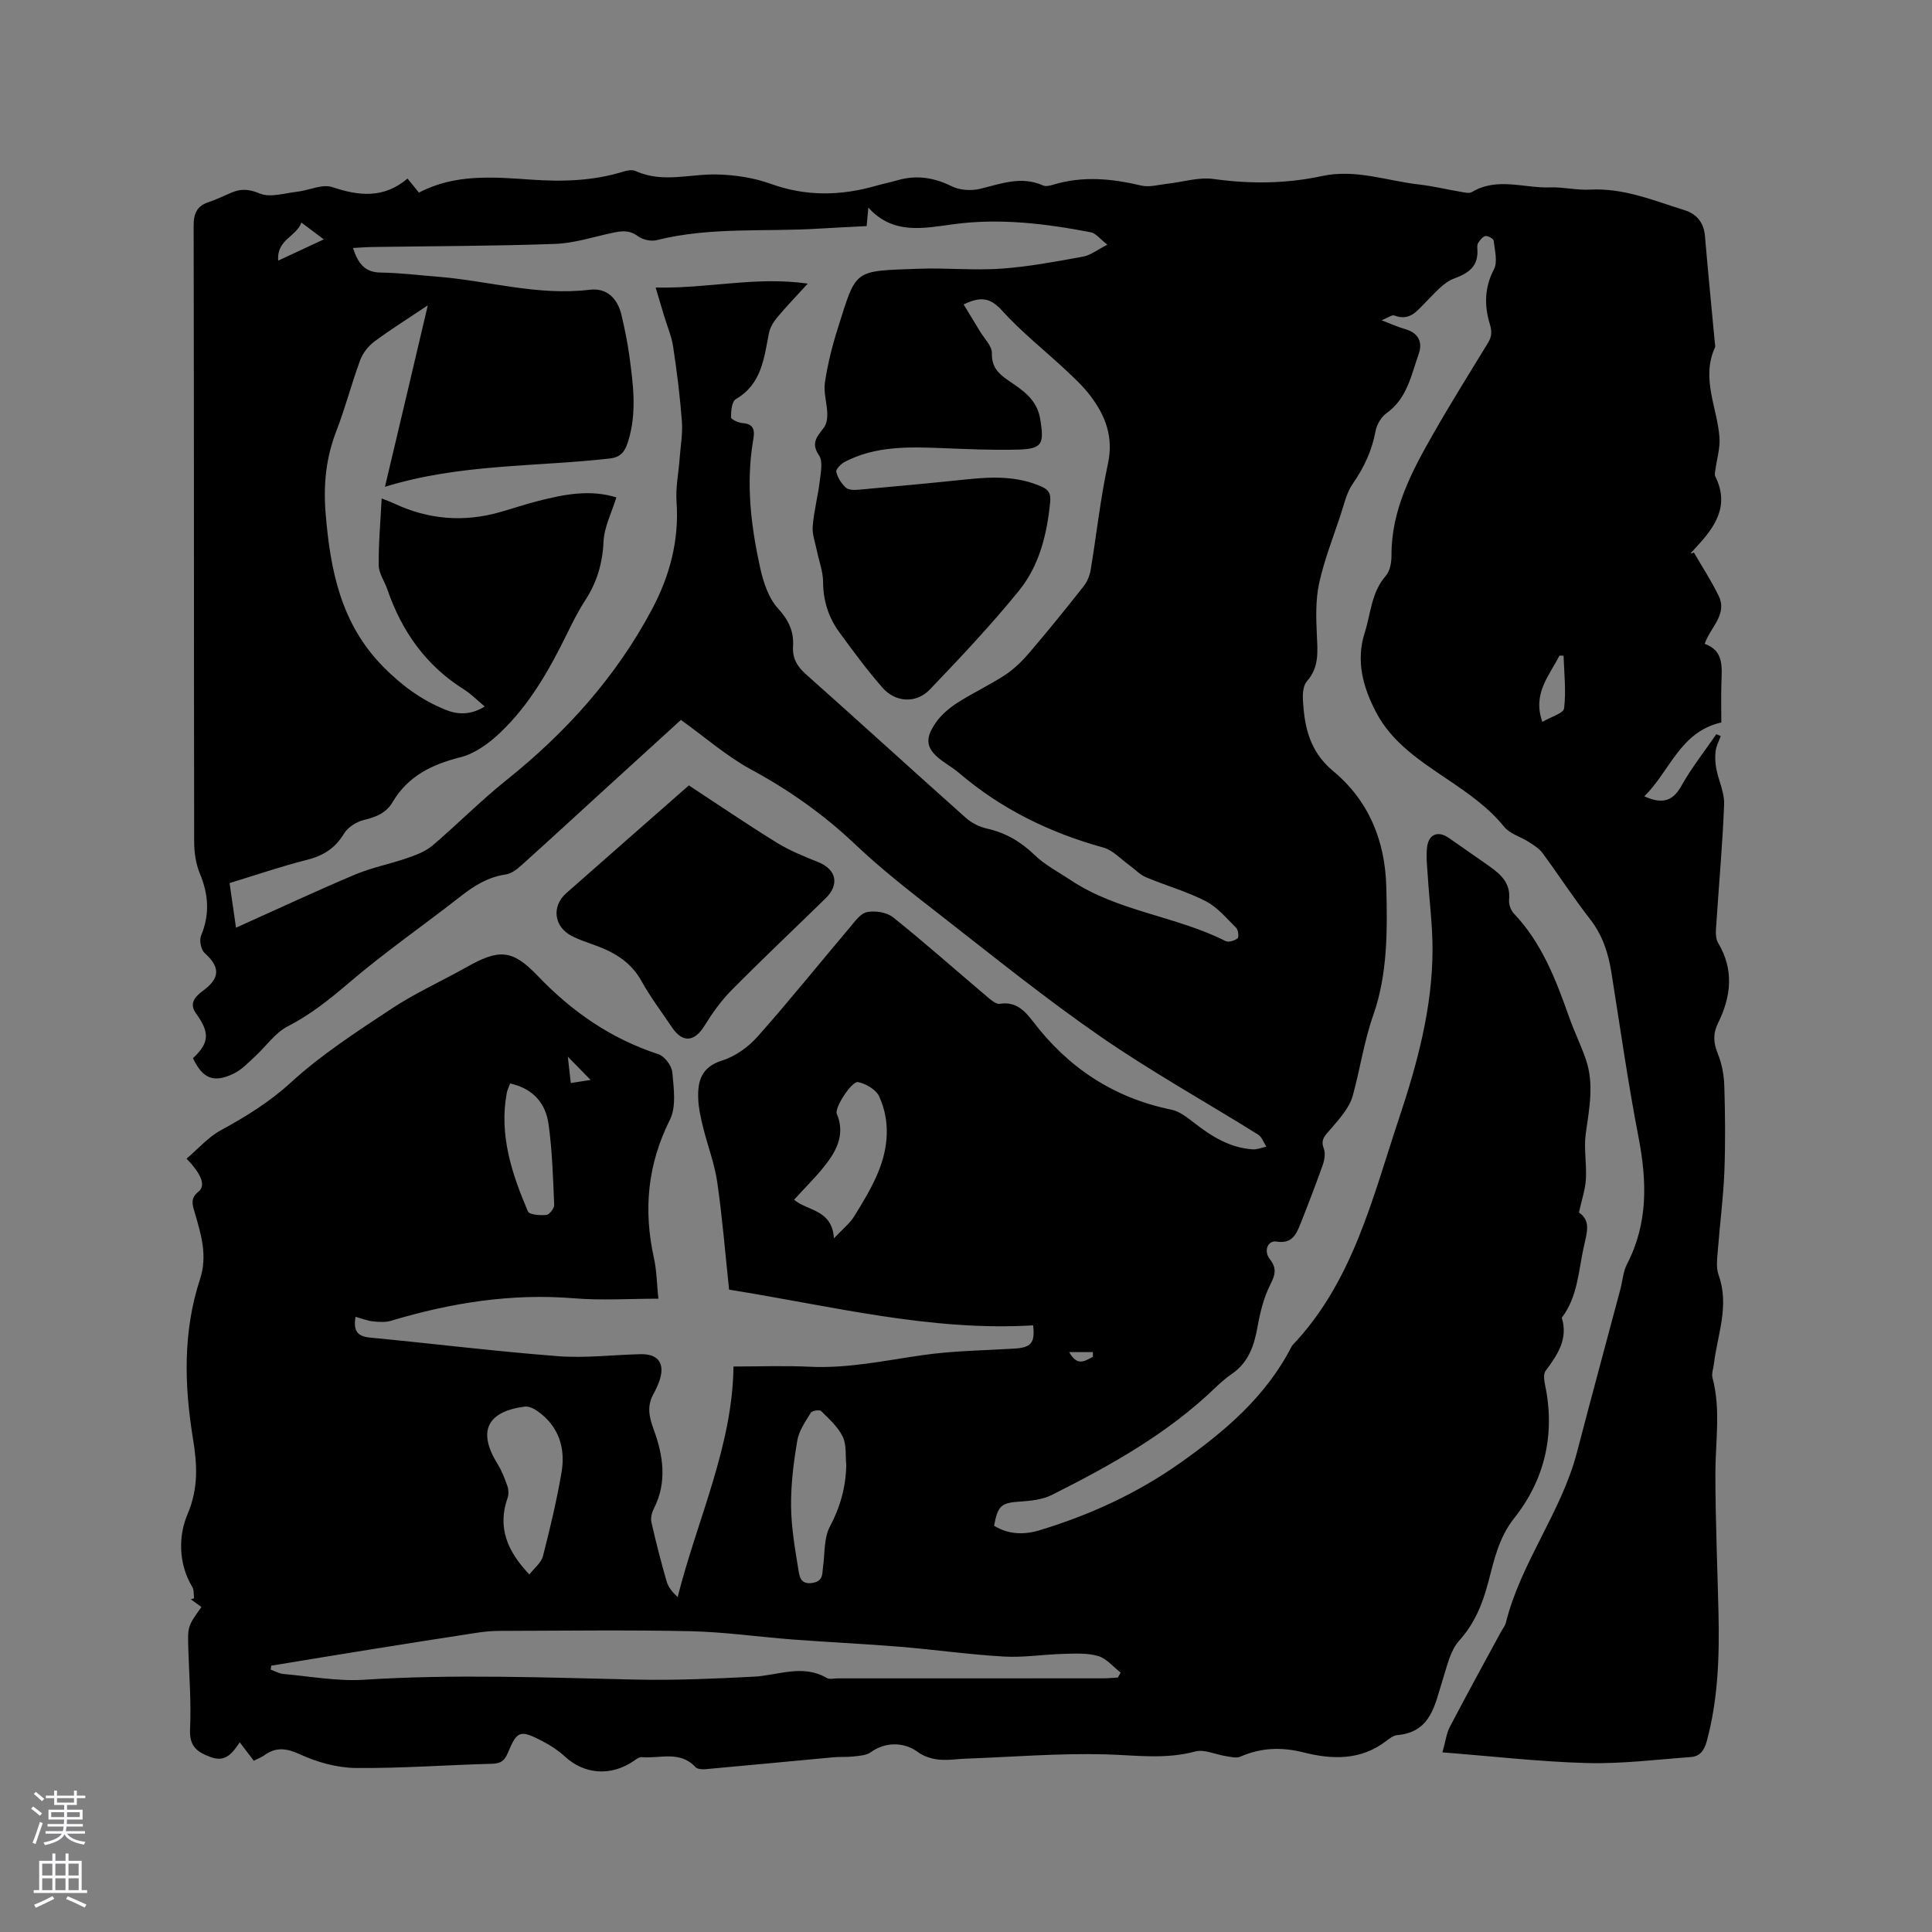 <svg enable-background="new 0 0 400 400" viewBox="0 0 400 400" xmlns="http://www.w3.org/2000/svg"><rect x="0" y="0" width="400" height="400" fill="#808080" stroke="none"/><path d="m73.61 272.63c-.48 2.88.34 4.05 2.97 4.3 12.97 1.24 25.92 2.85 38.91 3.85 5.67.44 11.43-.28 17.15-.41 3.67-.08 5.1 1.95 3.89 5.49-.31.9-.71 1.78-1.17 2.61-1.43 2.56-1.06 4.68.01 7.58 1.89 5.13 2.81 10.78.04 16.2-.43.84-.74 1.99-.55 2.87.93 4.13 1.99 8.23 3.16 12.3.34 1.19 1.19 2.23 2.28 3.24 4.08-16.14 11.37-31.27 11.56-47.74 5.46 0 10.64-.2 15.79.05 7.92.38 15.57-1.29 23.33-2.4 6.25-.9 12.62-.97 18.94-1.35 3.51-.21 4.41-1.11 3.98-4.82-21.32 1.28-41.92-4.05-62.95-7.39-.8-7.52-1.39-14.91-2.45-22.24-.55-3.84-1.99-7.54-2.92-11.33-.48-1.94-.94-3.93-1.02-5.91-.15-3.68.63-6.62 4.97-7.97 2.7-.84 5.39-2.78 7.3-4.92 6.53-7.35 12.7-15.04 19.06-22.55 1.06-1.25 2.24-2.98 3.61-3.25 1.7-.34 4.11.04 5.42 1.09 6.62 5.3 12.96 10.94 19.44 16.42.77.65 1.85 1.61 2.64 1.48 3.34-.55 5.21 1.49 6.87 3.65 7.33 9.63 16.75 15.83 28.67 18.27 1.65.34 3.2 1.56 4.59 2.64 3.65 2.85 7.47 5.26 12.23 5.57.92.06 1.88-.36 2.82-.56-.56-.85-.93-2.02-1.72-2.51-10.88-6.78-22.12-13.03-32.65-20.31-11.41-7.88-22.22-16.63-33.17-25.16-6.02-4.68-12.08-9.38-17.6-14.62-6.52-6.19-13.67-11.22-21.56-15.5-5.05-2.74-9.47-6.64-14.5-10.25-5.2 4.74-10.67 9.72-16.13 14.7-5.64 5.15-11.25 10.33-16.93 15.43-.9.81-2.05 1.69-3.18 1.86-3.61.52-6.48 2.27-9.28 4.47-7.68 6.01-15.73 11.58-23.13 17.9-4.04 3.45-8.01 6.65-12.77 9.09-2.62 1.34-4.47 4.14-6.74 6.21-1.39 1.27-2.75 2.75-4.4 3.55-4.19 2.03-6.45 1.07-8.47-3.17 3.41-3.18 3.52-5.29.62-9.29-1.55-2.13-.02-3.58 1.48-4.69 3.54-2.62 3.57-4.87.3-7.82-.75-.68-1.12-2.62-.72-3.58 1.84-4.4 1.54-8.54-.26-12.88-.82-1.98-1.16-4.3-1.17-6.46-.07-42.53-.02-85.06-.11-127.58-.01-2.6.67-4.15 3.14-4.96 1.6-.53 3.13-1.29 4.69-1.95 1.99-.84 3.62-.75 5.85.18 2.17.91 5.17-.08 7.79-.37 2.45-.28 5.18-1.65 7.25-.95 5.59 1.89 10.71 2.35 15.56-1.77.89 1.09 1.54 1.89 2.37 2.91 7.34-3.88 15.25-3.25 23.19-2.69 6.47.45 12.92.29 19.2-1.69.77-.24 1.79-.4 2.47-.09 5.58 2.55 11.28.56 16.92.71 3.72.1 7.6.69 11.08 1.95 7.33 2.64 14.51 2.48 21.83.38 1.42-.41 2.88-.7 4.3-1.11 3.95-1.15 7.6-.62 11.32 1.23 1.68.83 4.09.97 5.94.51 4.32-1.06 8.49-2.69 12.97-.68.58.26 1.46.03 2.14-.17 6.09-1.85 12.11-1.25 18.2.19 1.66.39 3.55-.17 5.33-.37 3.23-.35 6.54-1.43 9.65-.99 7.56 1.06 15.03.98 22.43-.61 6.95-1.5 13.43.99 20.1 1.75 2.83.32 5.63 1.01 8.45 1.48.83.14 1.89.44 2.49.08 5.25-3.15 10.8-.76 16.19-.96 2.74-.1 5.51.61 8.24.46 6.94-.38 13.17 2.25 19.55 4.24 2.53.79 4.02 2.55 4.26 5.34.63 7.39 1.36 14.78 2.05 22.16.03.32.14.69.02.95-2.91 6.39.48 12.43.94 18.63.16 2.15-.53 4.37-.82 6.55-.07.5-.25 1.11-.05 1.5 3.04 6.1-.07 10.5-3.99 14.7-.36.39-.72.77-1.07 1.17-.06.07-.06.19.64-.1 1.72 2.97 3.61 5.86 5.11 8.94 1.89 3.87-1.66 6.44-2.89 9.96 3.99 1.4 3.57 4.76 3.47 8.06-.09 2.75-.02 5.5-.02 8.22-8.55 1.92-10.64 10.11-15.95 15.29 3.46 1.54 5.78 1.25 7.65-2.11 2.1-3.76 4.81-7.18 7.26-10.75.31.13.61.25.92.38-.37 1.04-.93 2.06-1.06 3.13-.15 1.21-.08 2.49.15 3.69.48 2.44 1.69 4.86 1.61 7.25-.3 8.15-1.06 16.28-1.58 24.42-.09 1.44-.34 3.2.32 4.31 3.37 5.63 2.7 11.15-.01 16.66-1.06 2.16-.96 4.04-.05 6.27.85 2.08 1.29 4.45 1.36 6.71.18 5.93.24 11.88.01 17.81-.22 5.37-.93 10.73-1.34 16.1-.13 1.75-.42 3.68.15 5.25 2.29 6.34-.25 12.33-.98 18.44-.11.94-.51 1.96-.29 2.81 1.77 6.61.59 13.28.6 19.93.01 9.51.42 19.03.64 28.54.21 9.03-.04 18-2.43 26.82-.53 1.94-1.44 3.11-3.3 3.25-7.15.52-14.33 1.43-21.47 1.24-9.71-.26-19.4-1.39-29.95-2.21.65-2.31.83-3.94 1.54-5.29 3.43-6.57 7.01-13.07 10.54-19.59.35-.65.87-1.26 1.05-1.96 3.12-12.52 11.48-22.84 14.73-35.31 2.93-11.26 5.99-22.49 8.98-33.73.46-1.74.57-3.65 1.37-5.2 4.39-8.46 4.14-17.18 2.39-26.27-2.19-11.31-3.8-22.74-5.62-34.13-.64-4.02-1.83-7.72-4.42-11.04-3.45-4.42-6.5-9.16-9.84-13.68-.7-.95-1.82-1.63-2.84-2.29-1.69-1.09-3.92-1.68-5.1-3.14-3.27-4.04-7.38-6.87-11.61-9.74-5.68-3.85-11.58-7.61-14.91-13.98-2.71-5.19-4.22-10.61-2.34-16.49 1.26-3.97 1.35-8.33 4.35-11.74.88-1 1.19-2.79 1.18-4.21-.05-9.44 4.19-17.39 8.66-25.22 3.62-6.35 7.5-12.55 11.31-18.79.81-1.33.87-2.35.37-3.99-1.13-3.72-1.1-7.49.87-11.25.82-1.56.16-3.95-.05-5.94-.04-.41-1.16-1.03-1.7-.96-.56.08-1.09.83-1.49 1.39-.22.31-.22.83-.19 1.24.26 3.54-1.64 5-4.82 6.17-2.2.81-3.95 2.98-5.72 4.73-1.88 1.85-3.38 4.18-6.65 2.92-.5-.19-1.32.47-2.63.99 2.01.77 3.42 1.42 4.9 1.84 2.73.78 3.64 2.7 2.78 5.12-1.56 4.41-2.39 9.23-6.66 12.27-1.1.78-2.02 2.35-2.27 3.69-.74 4.06-2.4 7.57-4.74 10.95-1.28 1.85-1.79 4.27-2.52 6.47-1.56 4.7-3.39 9.35-4.44 14.17-.74 3.43-.62 7.11-.46 10.66.16 3.43.5 6.68-2.05 9.56-.73.82-.9 2.41-.84 3.62.26 5.7 1.36 10.9 6.22 14.94 7.42 6.16 10.81 14.44 11.05 24.07.23 8.94.28 18.01-2.68 26.44-1.95 5.54-2.73 11.19-4.26 16.72-.7 2.56-2.79 4.84-4.6 6.95-1.09 1.27-2.14 2.09-1.4 4.02.37.96.15 2.32-.21 3.36-1.44 4.09-3.01 8.14-4.61 12.18-.87 2.19-1.75 4.25-4.97 3.71-1.8-.3-2.72 1.95-1.39 3.64 1.5 1.91 1.13 3.25.09 5.3-1.35 2.67-2.1 5.73-2.63 8.71-.7 3.9-1.86 7.36-5.28 9.73-1.22.84-2.36 1.81-3.42 2.84-9.89 9.54-21.72 16.13-33.86 22.23-1.9.95-4.25 1.23-6.42 1.37-4.05.26-4.77.74-5.57 5.02 2.98 1.84 6.26 1.9 9.44.93 10.38-3.15 20.14-7.61 29.06-13.91 9.34-6.6 17.9-13.86 23.19-24.3 12.58-13.18 16.59-30.39 22.1-46.9 3.8-11.4 6.96-22.94 6.99-35.06.01-5.07-.66-10.14-.98-15.22-.13-2-.38-4.04-.15-6.02.33-2.77 2.34-3.47 4.57-1.88 2.74 1.95 5.53 3.82 8.27 5.77 2.38 1.7 4.5 3.52 4.14 6.96-.1.93.34 2.19.98 2.86 5.78 6.09 8.7 13.67 11.42 21.38 1.05 2.99 2.47 5.86 3.5 8.86 1.75 5.11.68 10.22-.03 15.39-.43 3.08.23 6.29.03 9.42-.14 2.19-.89 4.35-1.44 6.87 2.52 1.69 1.67 4.08 1 7.13-1.11 5.05-1.25 10.3-4.55 14.65 1.36 4.43-.9 7.7-3.35 11-.49.66-.3 2-.1 2.96 2.11 10.18-.05 19.53-6.41 27.55-3.23 4.08-4.16 8.72-5.39 13.36-1.19 4.46-2.8 8.44-6 12-1.85 2.05-2.5 5.28-3.4 8.07-1.64 5.1-2.33 10.85-9.43 11.48-.77.07-1.57.67-2.23 1.18-5.3 4.09-11.22 3.9-17.24 2.38-4.49-1.13-8.76-.97-13.03.91-.8.35-1.94.03-2.9-.11-2.16-.32-4.51-1.49-6.43-.97-6.22 1.68-12.34.76-18.57.59-9.61-.26-19.25.54-28.87.89-1.91.07-3.83.39-5.71.19-1.45-.16-3.04-.67-4.2-1.52-2.94-2.18-6.8-2.18-9.84.02-.92.66-2.34.71-3.55.86-1.35.16-2.73.04-4.08.16-8.85.81-17.69 1.68-26.54 2.47-.69.06-1.69 0-2.08-.42-3.21-3.49-7.36-1.74-11.11-2.07-.52-.05-1.15.41-1.65.76-4.7 3.25-10.22 2.85-14.26-.87-1.38-1.27-3.02-2.34-4.69-3.21-4.62-2.39-5.22-2.19-7.15 2.44-.66 1.58-1.43 2.2-3.23 2.25-9.42.24-18.84.97-28.25.87-3.87-.04-7.97-1.18-11.52-2.81-2.88-1.32-5.05-1.58-7.52.25-.49.36-1.1.57-2.08 1.06-.89-1.17-1.78-2.33-2.9-3.81-1.63 2.39-3 4.18-6.07 3.04-2.92-1.08-4.38-2.3-4.22-5.79.26-5.49-.19-11.02-.36-16.53-.14-4.74-.15-4.74 2.71-8.73-.69-.51-1.45-1.06-2.2-1.61.23-.06.45-.13.68-.19-.11-.79.02-1.72-.36-2.35-2.96-4.86-2.85-10.73-1.01-15.03 2.35-5.5 1.99-10.47 1.14-15.7-1.82-11.14-2.08-22.18 1.46-33 1.61-4.92.2-9.35-1.13-13.91-.44-1.51-.91-2.83.8-4.2 1.55-1.24.7-3.57-2.45-6.84 2.36-2.01 4.44-4.43 7.06-5.86 5.19-2.84 10.05-5.81 14.53-9.91 6.35-5.81 13.72-10.57 20.94-15.34 4.84-3.2 10.2-5.6 15.28-8.46 6.8-3.84 9.54-3.88 14.87 1.7 7.11 7.45 15.2 13.04 25.02 16.25 1.28.42 2.75 2.39 2.87 3.76.29 3.27.85 7.11-.51 9.82-4.64 9.27-5.5 18.67-3.3 28.62.57 2.57.59 5.25.92 8.41-5.93 0-11.73.39-17.46-.08-12.99-1.07-25.51.94-37.88 4.65-1.15.35-2.49.26-3.71.13-1.14-.1-2.22-.55-3.65-.95zm-24.75-80.56c8.47-3.8 16.49-7.56 24.65-11 3.46-1.46 7.24-2.18 10.8-3.42 1.83-.63 3.78-1.36 5.22-2.58 5.17-4.39 9.95-9.26 15.24-13.49 12.4-9.91 22.81-21.46 30.26-35.51 3.65-6.89 5.6-14.22 5.04-22.16-.21-2.96.42-5.98.64-8.97.19-2.57.66-5.17.47-7.71-.39-5.16-1.04-10.32-1.81-15.44-.32-2.15-1.22-4.21-1.85-6.31-.54-1.8-1.08-3.61-1.78-5.95 10.84.25 20.76-2.36 31.5-.81-2.51 2.75-4.5 4.8-6.32 6.99-.78.93-1.49 2.1-1.72 3.27-1.03 5.19-1.49 10.54-6.86 13.66-.83.48-1 2.48-.99 3.77.01.43 1.54 1.13 2.42 1.19 2.61.2 2.45 1.85 2.15 3.63-1.49 8.83-.46 17.56 1.43 26.18.66 3.02 1.73 6.37 3.73 8.56 2.22 2.44 3.3 4.76 3.11 7.86-.15 2.41.81 4.11 2.64 5.74 11.09 9.86 22.05 19.88 33.13 29.75 1.2 1.07 2.85 1.89 4.42 2.24 3.84.87 6.95 2.69 9.8 5.44 2.16 2.09 4.95 3.53 7.49 5.22 9.77 6.51 21.77 7.41 32.07 12.62.62.31 1.87-.08 2.49-.57.31-.24.14-1.74-.3-2.18-1.99-1.97-3.89-4.28-6.31-5.52-3.93-2.02-8.27-3.22-12.37-4.95-1.29-.55-2.32-1.7-3.5-2.54-1.74-1.25-3.35-3.06-5.3-3.6-11.09-3.06-21.16-7.98-29.93-15.48-.96-.82-2.06-1.49-3.1-2.22-3.68-2.57-4.19-4.66-1.56-8.32 1.13-1.58 2.76-2.93 4.41-3.99 3.21-2.05 6.7-3.67 9.87-5.76 1.88-1.24 3.55-2.9 5.02-4.62 3.84-4.49 7.55-9.09 11.21-13.73.73-.93 1.25-2.19 1.44-3.36 1.22-7.31 2-14.72 3.57-21.95 1.21-5.56-.5-10.01-3.68-14.17-1.47-1.92-3.27-3.6-5.04-5.26-4.41-4.12-9.2-7.89-13.22-12.34-2.4-2.65-4.39-2.96-7.93-1.25 1.19 1.96 2.3 3.76 3.38 5.57.89 1.5 2.51 3.04 2.47 4.52-.07 2.81 1.27 4.17 3.28 5.56 2.99 2.07 6.06 3.87 6.75 8.2.79 4.99.48 6.09-4.73 6.21-5.18.13-10.38-.11-15.56-.31-6.91-.27-13.81-.48-20.18 2.83-.79.41-1.9 1.54-1.78 2.08.28 1.2 1.07 2.45 2 3.28.58.52 1.82.49 2.74.41 7.49-.67 14.97-1.37 22.45-2.15 5.21-.54 10.33-.68 15.3 1.51 1.58.69 1.95 1.56 1.8 3.15-.64 6.66-2.22 13.16-6.43 18.36-5.79 7.14-12.13 13.86-18.49 20.51-2.82 2.94-7.1 2.69-9.79-.37-3.2-3.65-6.1-7.59-8.97-11.52-2.23-3.06-3.32-6.51-3.34-10.4-.01-2.16-.85-4.31-1.29-6.47-.34-1.68-.99-3.4-.86-5.05.26-3.15 1.09-6.26 1.47-9.41.21-1.76.68-4.03-.16-5.26-1.8-2.62-.31-3.97 1.03-5.78.55-.75.71-1.94.68-2.93-.07-2.14-.8-4.34-.49-6.4.57-3.75 1.49-7.49 2.64-11.11 3.96-12.49 3.1-11.91 16.76-12.42 5.71-.21 11.45.38 17.14-.02 5.67-.4 11.31-1.47 16.92-2.49 1.53-.28 2.91-1.4 5.02-2.47-1.54-1.19-2.39-2.37-3.43-2.57-9.38-1.8-18.81-2.96-28.4-1.67-6.19.83-12.56 2.25-17.66-3.45-.13 1.45-.23 2.57-.35 3.84-3.33.18-6.49.31-9.65.51-11.28.73-22.68-.4-33.83 2.4-1.18.3-2.91-.09-3.89-.83-1.79-1.34-3.47-1.07-5.36-.66-3.92.84-7.85 2.13-11.81 2.27-12.6.45-25.22.45-37.83.64-1.29.02-2.58.13-3.98.2 1.05 3.18 2.42 5.05 5.71 5.09 3.91.05 7.81.54 11.71.85 10.52.82 20.81 4.02 31.56 2.71 3.59-.44 5.83 1.78 6.65 5.38.61 2.68 1.19 5.38 1.56 8.1.82 5.99 1.65 12-.24 17.96-.6 1.87-1.32 3.22-3.79 3.5-15.39 1.75-31.08 1.07-46.54 5.86 3-12.6 5.86-24.79 8.87-37.57-4.04 2.71-7.64 4.95-11.03 7.47-1.26.93-2.41 2.38-2.95 3.83-1.8 4.86-3.09 9.91-4.96 14.74-2.16 5.56-2.7 11.15-2.21 17.08.98 11.72 3.12 22.74 11.87 31.65 3.82 3.89 7.94 6.92 12.89 8.94 2.62 1.07 5.28 1.13 8.18-.65-1.58-1.32-2.83-2.62-4.32-3.55-7.86-4.94-12.86-12.02-15.84-20.69-.58-1.69-1.77-3.33-1.79-5.01-.06-4.52.37-9.04.61-13.83 1.03.41 1.81.68 2.55 1.03 7.1 3.34 14.43 3.95 21.98 1.79 2.65-.76 5.26-1.63 7.92-2.31 5.35-1.38 10.74-2.41 16.14-.73-.95 3.11-2.51 6.09-2.65 9.13-.21 4.52-1.37 8.46-3.81 12.2-1.5 2.3-2.72 4.79-3.93 7.26-3.63 7.36-7.69 14.46-13.68 20.14-2.3 2.18-5.2 4.31-8.17 5.06-5.94 1.49-10.9 3.9-14.09 9.3-1.34 2.28-3.44 3.1-5.94 3.7-1.55.37-3.34 1.52-4.14 2.85-1.84 3.05-4.32 4.57-7.71 5.42-5.31 1.34-10.5 3.13-15.96 4.79.46 3.1.87 5.99 1.33 9.24zm7.3 152.79c-.04.27-.08.54-.12.81.88.31 1.74.83 2.64.91 5.58.49 11.21 1.55 16.74 1.19 18.75-1.2 37.48-.44 56.22-.03 8.13.18 16.28-.19 24.4-.6 5.07-.26 10.11-2.67 15.15.27.56.33 1.46.08 2.2.08 18.34 0 36.68 0 55.02-.01 1.01 0 2.02-.11 3.03-.16.19-.34.39-.69.58-1.03-1.54-1.19-2.92-2.92-4.67-3.43-2.25-.66-4.79-.5-7.2-.44-4.12.11-8.25.79-12.34.55-7.15-.41-14.27-1.43-21.42-2.02-7.37-.61-14.76-.94-22.14-1.5-7.16-.54-14.29-1.58-21.45-1.73-13.14-.28-26.29-.09-39.44-.06-1.58 0-3.17.16-4.73.4-7.33 1.12-14.65 2.28-21.97 3.45-6.83 1.09-13.67 2.23-20.5 3.35zm53.44-18.88c1.04-1.36 2.46-2.43 2.81-3.79 1.47-5.71 2.84-11.48 3.84-17.29.88-5.13-.56-9.67-5.05-12.8-.73-.51-1.76-.99-2.57-.88-7.88 1.05-9.77 5.19-5.61 11.89.88 1.41 1.49 3.02 2.04 4.59.25.73.29 1.7.03 2.42-2.11 6.03-.17 10.93 4.51 15.86zm65.61-22.61c-.2-1.99.09-4.22-.73-5.91-.97-2.03-2.82-3.68-4.46-5.31-.32-.32-1.88-.09-2.14.33-1.12 1.83-2.47 3.74-2.81 5.78-.76 4.46-1.33 9.03-1.29 13.54.04 4.47.83 8.94 1.55 13.37.19 1.19.43 2.91 2.8 2.57 2.39-.35 2.06-1.9 2.28-3.4.39-2.78.15-5.92 1.4-8.25 2.16-4.08 3.3-8.18 3.4-12.72zm-2.55-46.99c1.86-1.98 3.29-3.1 4.19-4.55 1.83-2.95 3.66-5.96 4.98-9.16 2.1-5.13 2.54-10.55.18-15.69-.64-1.4-2.71-2.58-4.33-2.95-1.31-.3-4.95 5.35-4.43 6.57 1.64 3.83.24 7.12-1.95 10.05-2.05 2.75-4.56 5.15-6.89 7.74 2.73 2.36 7.86 1.96 8.25 7.99zm-67.04-32.06c-.29.8-.59 1.36-.7 1.96-1.62 8.71 1.05 16.72 4.38 24.53.3.7 2.54.86 3.83.73.62-.06 1.64-1.37 1.61-2.08-.24-5.59-.4-11.2-1.17-16.73-.59-4.23-3.11-7.34-7.95-8.41zm213.71-74.86c1.75-1.04 4.38-1.77 4.5-2.81.44-3.58 0-7.26-.11-10.91-.29 0-.57 0-.86 0-2.07 4.13-5.63 7.84-3.53 13.72zm-252.29-99.9c-1.73-1.29-2.97-2.23-4.64-3.48-1.04 2.94-5.17 3.53-4.8 7.88 3.3-1.54 6.13-2.86 9.44-4.4zm55.24 174.03c-1.52-1.56-2.98-3.05-4.72-4.82.22 1.96.41 3.64.62 5.46 1.66-.26 2.94-.46 4.1-.64zm103.99 57.34c0-.33.01-.66.01-.99-1.52 0-3.04 0-4.92 0 1.74 3.12 3.34 1.74 4.91.99z" fill="#010000"/><path d="m142.62 162.61c6.17 4.04 12.11 8.1 18.23 11.87 2.67 1.65 5.64 2.84 8.57 4.02 3.73 1.5 4.45 4.62 1.51 7.49-6.52 6.37-13.15 12.63-19.56 19.11-2.12 2.15-3.91 4.69-5.51 7.27-2.07 3.36-4.54 3.6-6.73.34-2.13-3.17-4.45-6.22-6.29-9.55-2.16-3.91-5.54-5.95-9.5-7.4-1.69-.62-3.42-1.17-5.01-2-3.67-1.91-4.16-6.14-1.08-8.85 8.41-7.42 16.85-14.82 25.37-22.3z" fill="#010000"/><g fill="#fbfafc"><path d="m6.44 374.46.42-.45c.65.47 1.27.95 1.85 1.44l-.45.49c-.65-.56-1.25-1.06-1.82-1.48m.93 7.33-.63-.26c.55-1.36 1.05-2.8 1.52-4.33.19.1.38.19.59.27-.46 1.29-.95 2.73-1.48 4.32m-.38-10.38.44-.42c.43.34 1.01.82 1.74 1.44l-.49.49c-.53-.51-1.09-1.01-1.69-1.51m2.5.35h1.72v-1.04h.59v1.04h3.52v-1.04h.59v1.04h1.75v.53h-1.75v1.42h-2.03v.97h3.22v2.03h-3.24c0 .35-.01.66-.03.93h3.32v.53h-3.37c-.03.27-.08.58-.15.94h3.96v.53h-3.71c.67.92 1.93 1.48 3.79 1.68-.13.24-.23.44-.29.59-2.13-.38-3.48-1.08-4.04-2.12-.43.97-1.77 1.72-4.03 2.23-.09-.19-.2-.37-.33-.55 2.1-.42 3.37-1.03 3.81-1.83h-3.36v-.53h3.58c.08-.29.13-.61.16-.94h-3.33v-.53h3.39c.02-.27.04-.58.04-.93h-3.23v-2.03h3.25v-.97h-2.07v-1.42h-1.73zm1.12 3.44v1h2.65c.01-.3.02-.44.01-.4v-.25-.35zm1.19-2h3.52v-.91h-3.52zm4.71 2h-2.63v.59c0 .15-.01.28-.01.4h2.64z"/><path d="m13.56 383.74h.63v1.52h2.72v6.07h1.13v.6h-11.06v-.6h1.13v-6.07h2.73v-1.52h.63v1.52h2.1v-1.52zm-2.69 8.83.38.56c-1.24.63-2.53 1.25-3.85 1.85-.1-.21-.21-.42-.34-.63 1.36-.55 2.63-1.15 3.81-1.78m-2.13-4.27h2.1v-2.45h-2.1zm0 3.04h2.1v-2.46h-2.1zm2.72-3.04h2.1v-2.45h-2.1zm0 3.04h2.1v-2.46h-2.1zm6.07 3.6c-1.41-.71-2.7-1.3-3.86-1.78l.35-.56c1.45.62 2.75 1.19 3.88 1.72zm-1.25-9.09h-2.1v2.45h2.1zm-2.09 5.49h2.1v-2.46h-2.1z"/></g></svg>